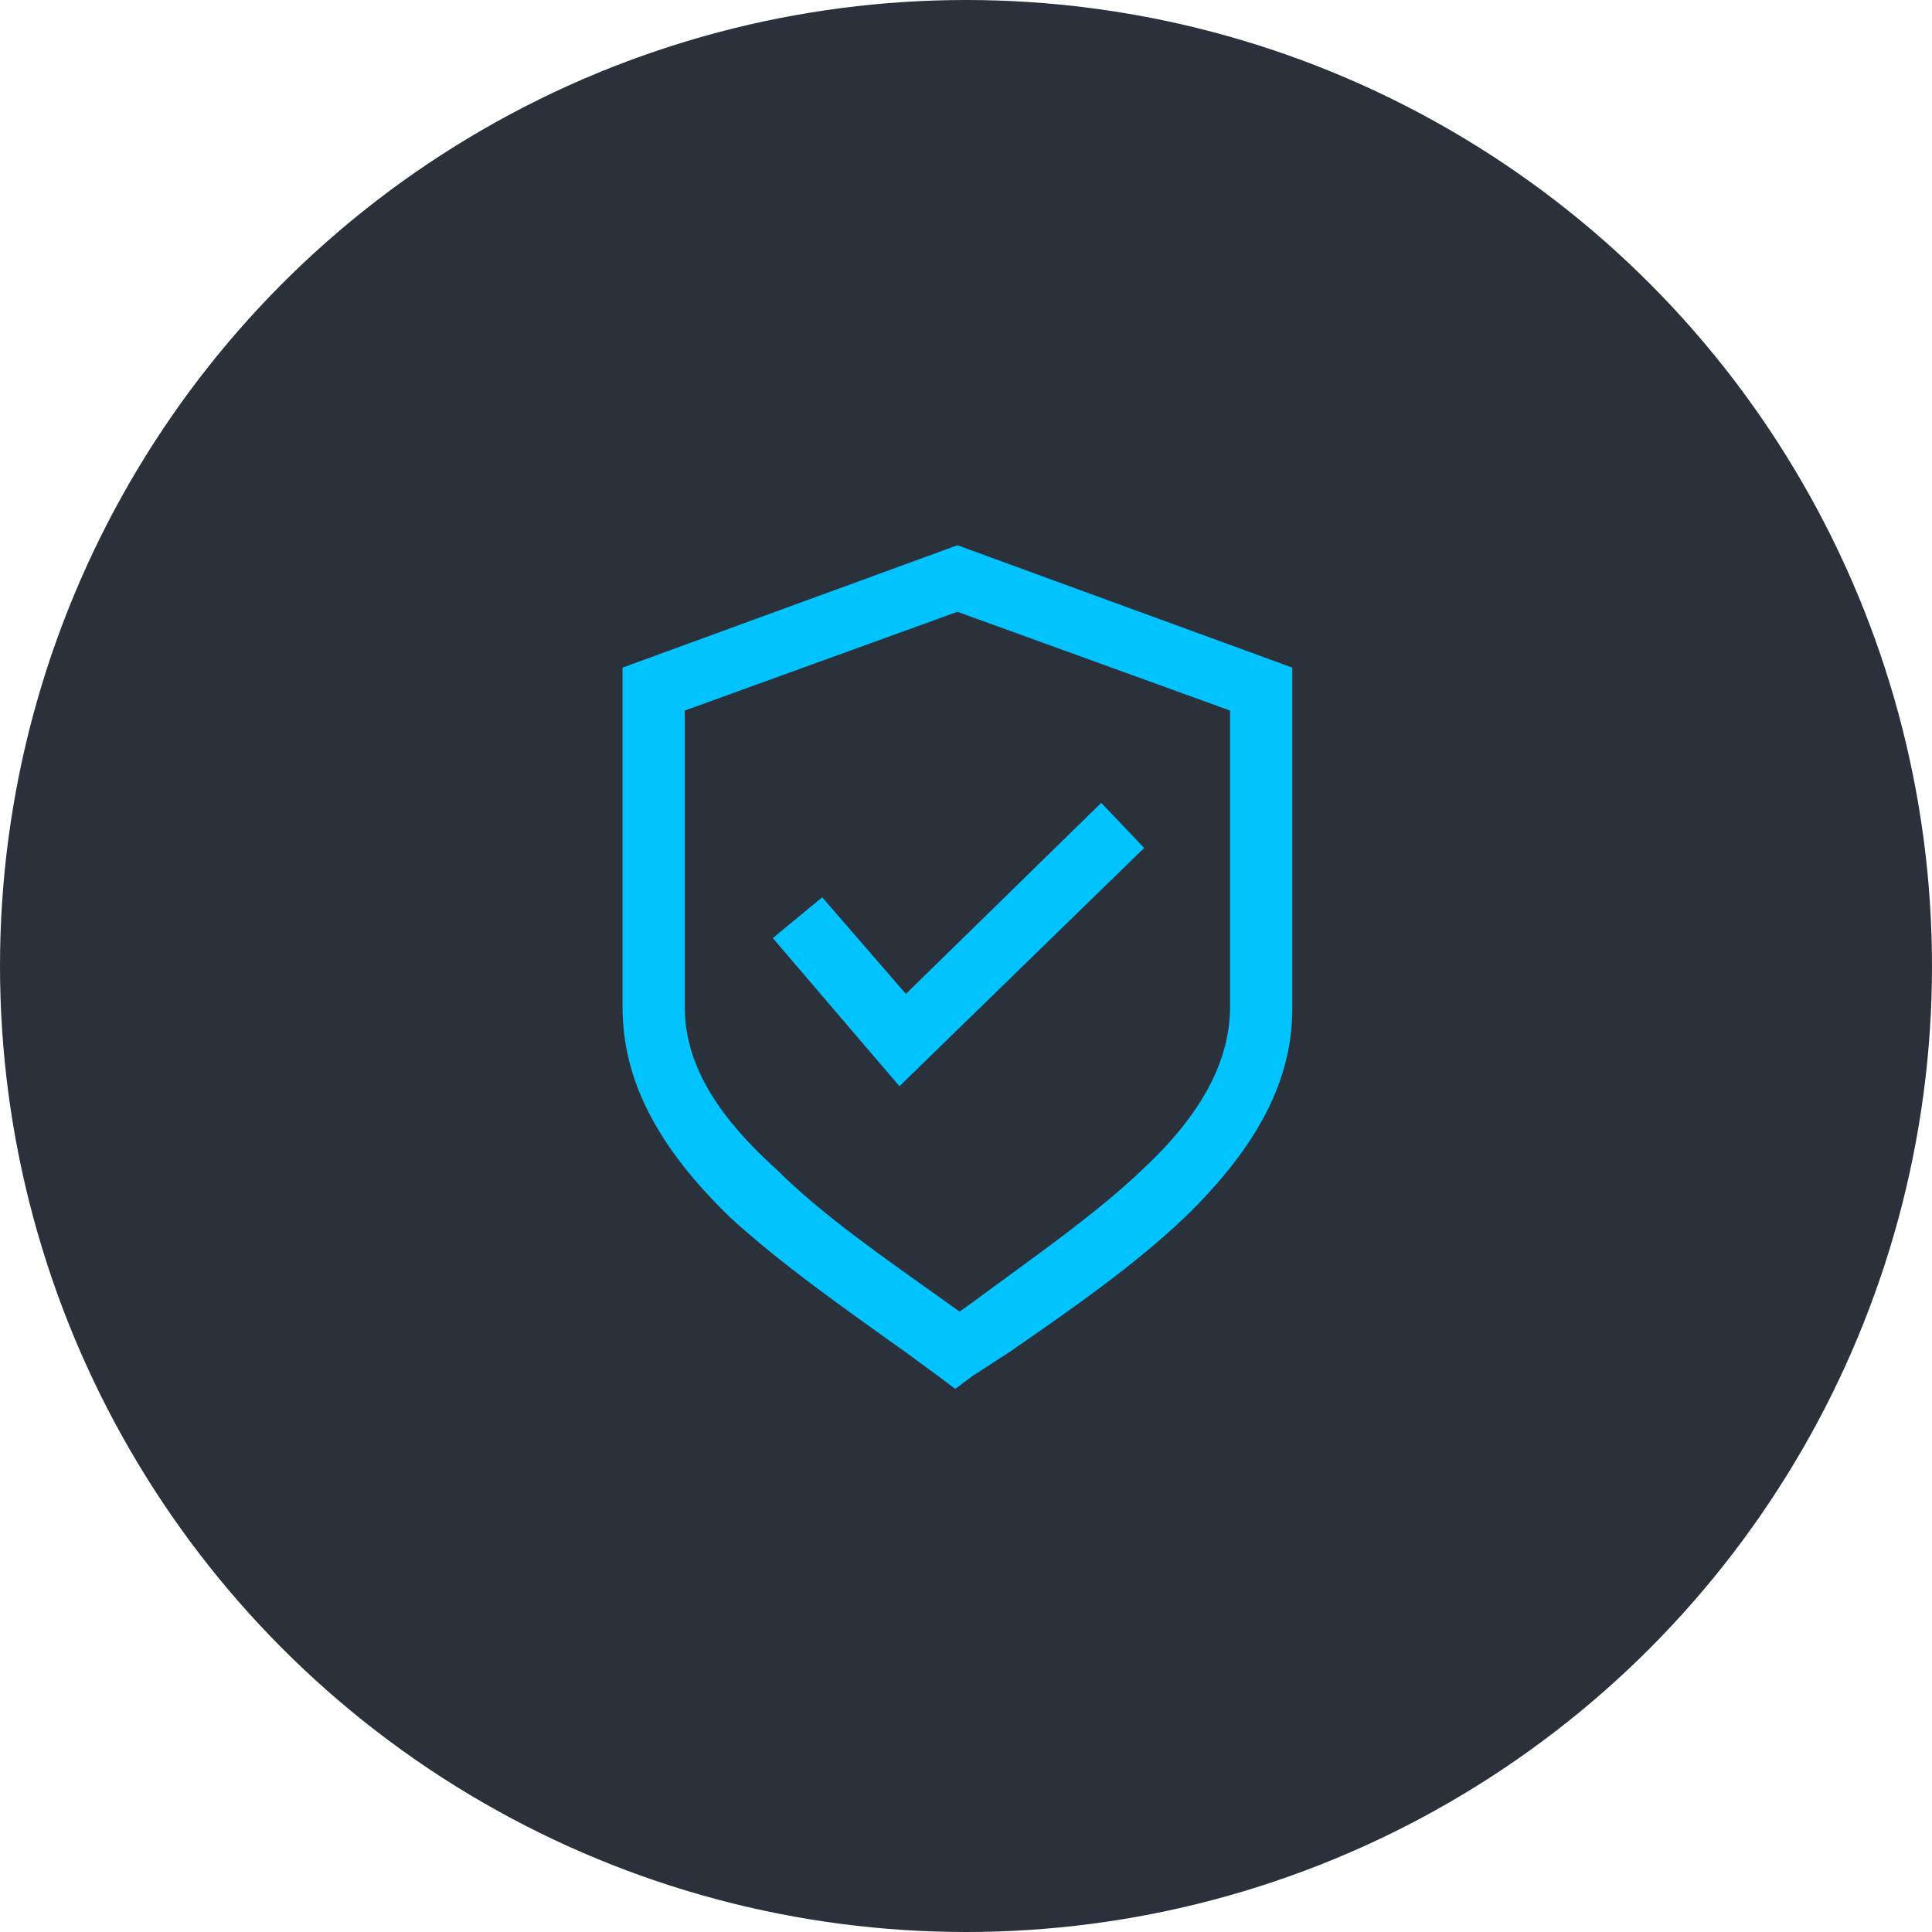 <?xml version="1.0" encoding="utf-8"?>
<!-- Generator: Adobe Illustrator 26.0.2, SVG Export Plug-In . SVG Version: 6.00 Build 0)  -->
<svg version="1.1" id="Layer_1" xmlns="http://www.w3.org/2000/svg" xmlns:xlink="http://www.w3.org/1999/xlink" x="0px" y="0px"
	 viewBox="0 0 90 90" style="enable-background:new 0 0 90 90;" xml:space="preserve">
<style type="text/css">
	.st0{fill:#2B313B;}
	.st1{fill:#00C3FF;}
</style>
<g>
	<g>
		<g transform="translate(-319, -1055) translate(319, 1055)">
			<circle class="st0" cx="45" cy="45" r="45"/>
			<g>
				<path class="st1" d="M42.2,63l1.5,1.1l0.8,0.6l0.8-0.6L47,63c2.9-2,5.9-4.1,8.2-6.3c3.4-3.3,5-6.4,5-9.7V31.1l-15.6-5.7L29,31.1
					v15.8c0,3.4,1.6,6.5,5,9.8C36.4,58.9,39.4,61,42.2,63z M31.9,46.9V33.1l12.7-4.6l12.7,4.6v13.8c0,2.5-1.3,5-4.1,7.6
					c-2.2,2.1-5.1,4.1-7.8,6.1l-0.7,0.5l-0.7-0.5c-2.8-2-5.7-4-7.8-6.1C33.2,51.8,31.9,49.4,31.9,46.9z"/>
				<path class="st1" d="M53.3,39.5l-2-2.1l-9.1,8.9l-3.9-4.5L36,43.7l5.9,6.9L53.3,39.5z"/>
			</g>
		</g>
	</g>
</g>
</svg>
